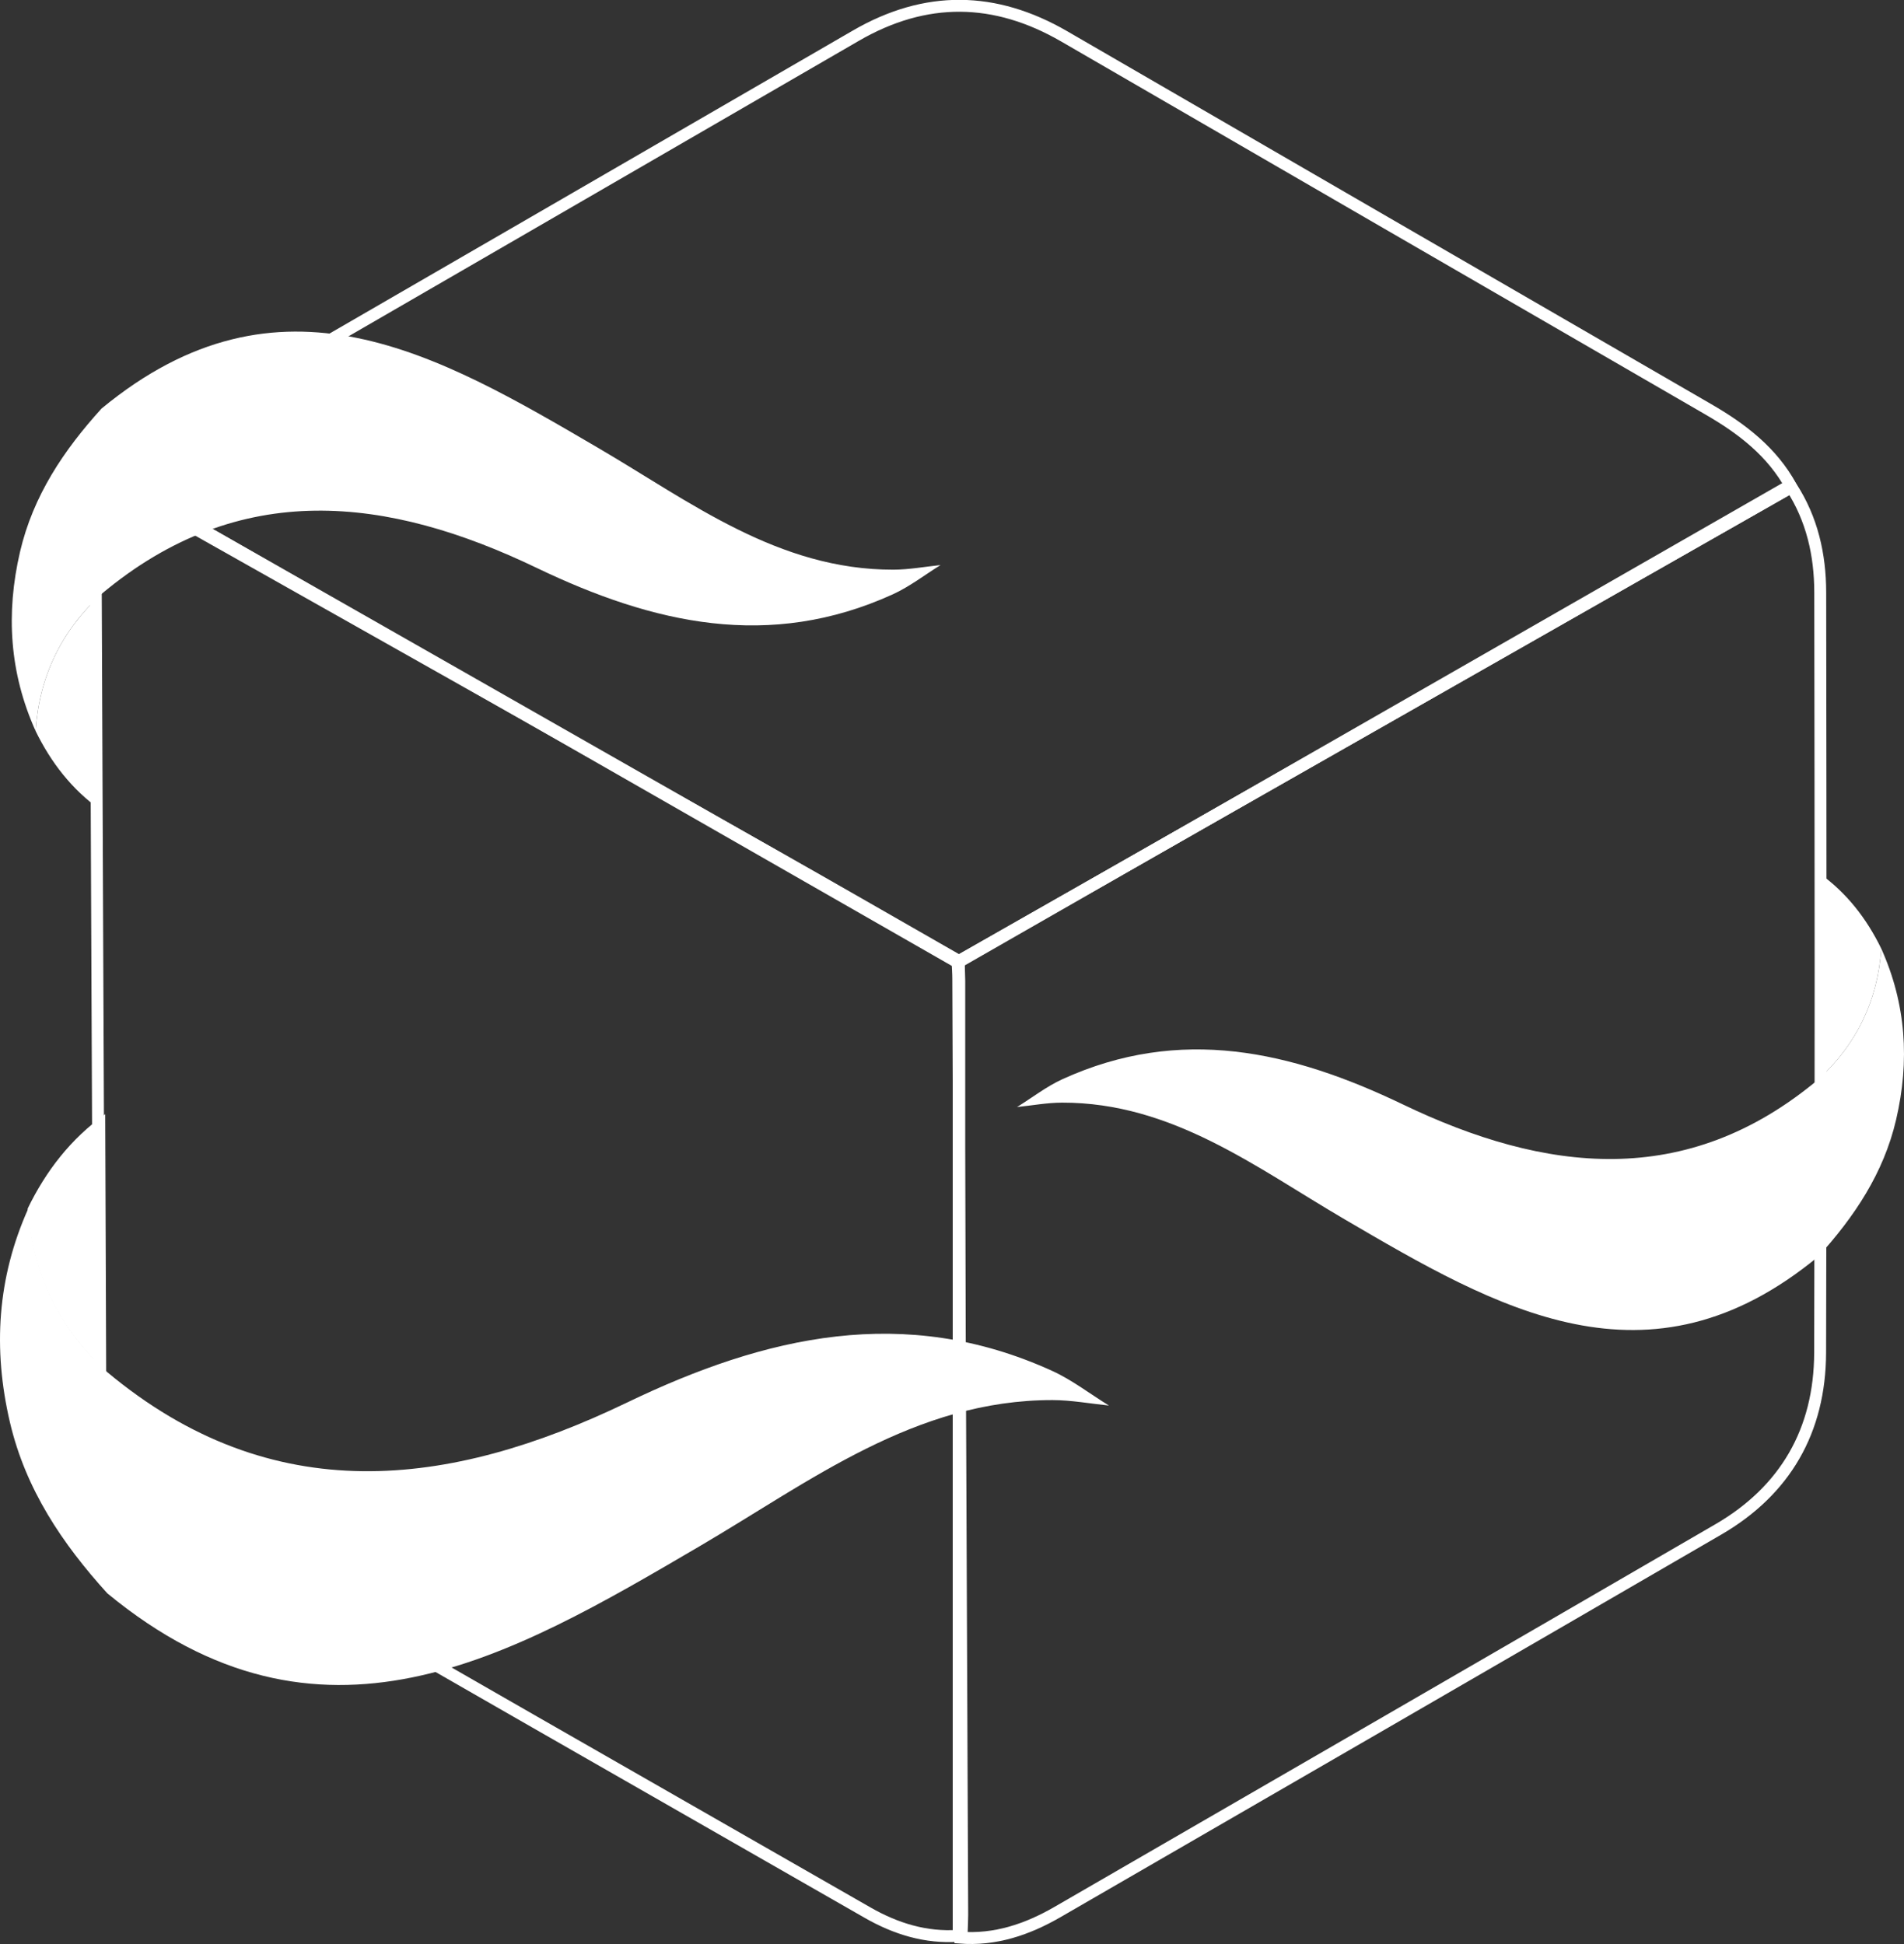 <svg xmlns="http://www.w3.org/2000/svg" version="1.1" id="Layer_1" x="0" y="0" width="639.603" height="653.162" xml:space="preserve"><rect width="100%" height="100%" fill="#333333" stroke="none"/><style type="text/css" id="style6574">.st0{fill:#c96;stroke:#fff;stroke-width:4;stroke-miterlimit:10}.st1{fill:#9cf}.st2{display:inline}.st3{fill:none;stroke:#fff;stroke-width:4;stroke-miterlimit:10}.st4,.st5{fill-rule:evenodd;clip-rule:evenodd}.st4{stroke:#fff;stroke-width:4;stroke-miterlimit:10;fill:none}.st5{fill:#fff}.st6{fill:none;stroke:#369;stroke-width:.5;stroke-miterlimit:10}.st8{display:none}.st12,.st13{fill-rule:evenodd;clip-rule:evenodd;fill:#0091fc}.st13{fill:#0256d1}</style><g id="White" transform="translate(-181.036 -56.359)"><g id="Color_2_"><g id="g6752"><g id="g6727"><g id="g6725"><path class="st5" d="M813.006 375.084c-1.189 17.428-8.232 32.031-21.056 43.873.068-23.071.118-46.154.19-69.225 9.231 6.57 15.936 15.242 20.866 25.352z" id="path6723" clip-rule="evenodd" fill="#fff" fill-rule="evenodd"/></g></g><path class="st5" d="M192.985 301.951c1.241-18.25 8.625-33.54 22.046-45.934-.071 24.156-.124 48.328-.194 72.486-9.668-6.884-16.685-15.963-21.852-26.552z" id="path6729" clip-rule="evenodd" fill="#fff" fill-rule="evenodd"/><path class="st5" d="M190.342 462.404c1.502 21.807 10.33 40.045 26.362 54.838-.1-28.834-.201-57.707-.323-86.531-11.516 8.223-19.909 19.051-26.039 31.693z" id="path6731" clip-rule="evenodd" fill="#fff" fill-rule="evenodd"/><g id="Cube_9_"><path class="st4" d="M503.047 706.768c-11.002.783-21.126-2.377-30.529-7.762-74.574-42.666-149.121-85.396-223.625-128.199-22.824-13.127-34.42-33.256-34.56-59.891-.452-84.922-.743-169.849-1.115-254.769-.055-12.695 2.681-24.596 9.435-35.401.992.482 2.006.912 2.969 1.448 71.602 40.389 143.215 80.756 214.791 121.192 20.478 11.565 40.855 23.323 61.282 35 .346.458.697.927 1.031 1.385.073 1.8.216 3.603.222 5.406.446 104.873.887 209.75 1.326 314.633.006 1.795-.117 3.594-.169 5.402-.355.503-.704 1.036-1.058 1.556z" id="path6733" clip-rule="evenodd" fill="none" fill-rule="evenodd" stroke="#fff" stroke-width="4" stroke-miterlimit="10"/><path class="st4" d="M503.088 705.822c.061-1.809.191-3.605.191-5.402.002-104.881.002-209.758 0-314.635 0-1.803-.131-3.606-.198-5.406.2-.384.292-.794.269-1.224 93.159-53.048 186.312-106.09 279.459-159.136 6.959 10.718 9.668 22.757 9.69 35.339.118 85.152.217 170.31-.032 255.458-.075 26.26-11.751 46.389-34.253 59.441-73.916 42.928-147.908 85.711-221.9 128.498-10.178 5.885-20.993 9.574-32.94 8.615-.095-.518-.198-1.044-.286-1.548z" id="path6735" clip-rule="evenodd" fill="none" fill-rule="evenodd" stroke="#fff" stroke-width="4" stroke-miterlimit="10"/><path class="st4" d="M782.809 220.019c-93.146 53.046-186.3 106.088-279.459 159.136l-.634-.181-.665.013c-20.376-11.762-40.698-23.604-61.133-35.255-71.407-40.737-142.848-81.408-214.281-122.097-.957-.54-1.971-.973-2.96-1.457 5.675-10.627 14.224-18.276 24.402-24.175 73.476-42.554 146.987-85.037 220.429-127.637 23.471-13.618 46.739-13.284 70.059.232 72.076 41.764 144.149 83.546 216.267 125.247 11.352 6.561 21.503 14.287 27.975 26.174z" id="path6737" clip-rule="evenodd" fill="none" fill-rule="evenodd" stroke="#fff" stroke-width="4" stroke-miterlimit="10"/></g><path class="st0" id="line6740" fill="#c96" stroke="#fff" stroke-width="4" stroke-miterlimit="10" d="M503.081 379.905v327.253"/><path class="st3" id="line6742" fill="none" stroke="#fff" stroke-width="4" stroke-miterlimit="10" d="M502.531 379.905l279.731-160.361"/><path class="st3" id="line6744" fill="none" stroke="#fff" stroke-width="4" stroke-miterlimit="10" d="M503.081 379.905L224.233 220.236"/><path class="st5" d="M215.15 193.627c59.851-49.449 113.028-18.271 166.71 13.157 31.101 18.191 60.562 41.055 99.29 40.984 5.274-.017 10.551-1.005 15.841-1.551-5.333 3.302-10.347 7.231-16.002 9.813-41.461 18.892-80.538 9.926-119.672-8.867-49.95-24-99.726-30.208-146.286 8.854-13.422 12.394-20.805 27.684-22.046 45.934-8.75-19.455-10.039-39.481-5.221-60.183 4.391-18.818 14.672-34.14 27.386-48.141z" id="path6746" clip-rule="evenodd" fill="#fff" fill-rule="evenodd"/><path class="st5" d="M217.099 591.713c71.524 58.953 134.977 21.689 199.043-15.887 37.115-21.771 72.292-49.094 118.485-49.057 6.304.018 12.602 1.191 18.922 1.834-6.385-3.926-12.376-8.602-19.117-11.67-49.519-22.525-96.157-11.789-142.858 10.711-59.615 28.689-119.028 36.156-174.675-10.402-16.033-14.793-24.859-33.031-26.359-54.838-10.427 23.236-11.945 47.152-6.165 71.85 5.266 22.461 17.563 40.75 32.724 57.459z" id="path6748" clip-rule="evenodd" fill="#fff" fill-rule="evenodd"/><path class="st5" d="M791.839 478.539c-57.155 47.221-107.941 17.453-159.22-12.568-29.692-17.369-57.837-39.205-94.811-39.137-5.043.012-10.084.961-15.124 1.477 5.079-3.146 9.874-6.902 15.277-9.367 39.591-18.042 76.906-9.48 114.283 8.465 47.709 22.918 95.238 28.852 139.705-8.451 12.823-11.842 19.866-26.445 21.056-43.873 8.35 18.586 9.592 37.707 4.983 57.475-4.187 17.969-14.009 32.602-26.149 45.979z" id="path6750" clip-rule="evenodd" fill="#fff" fill-rule="evenodd"/></g></g></g></svg>